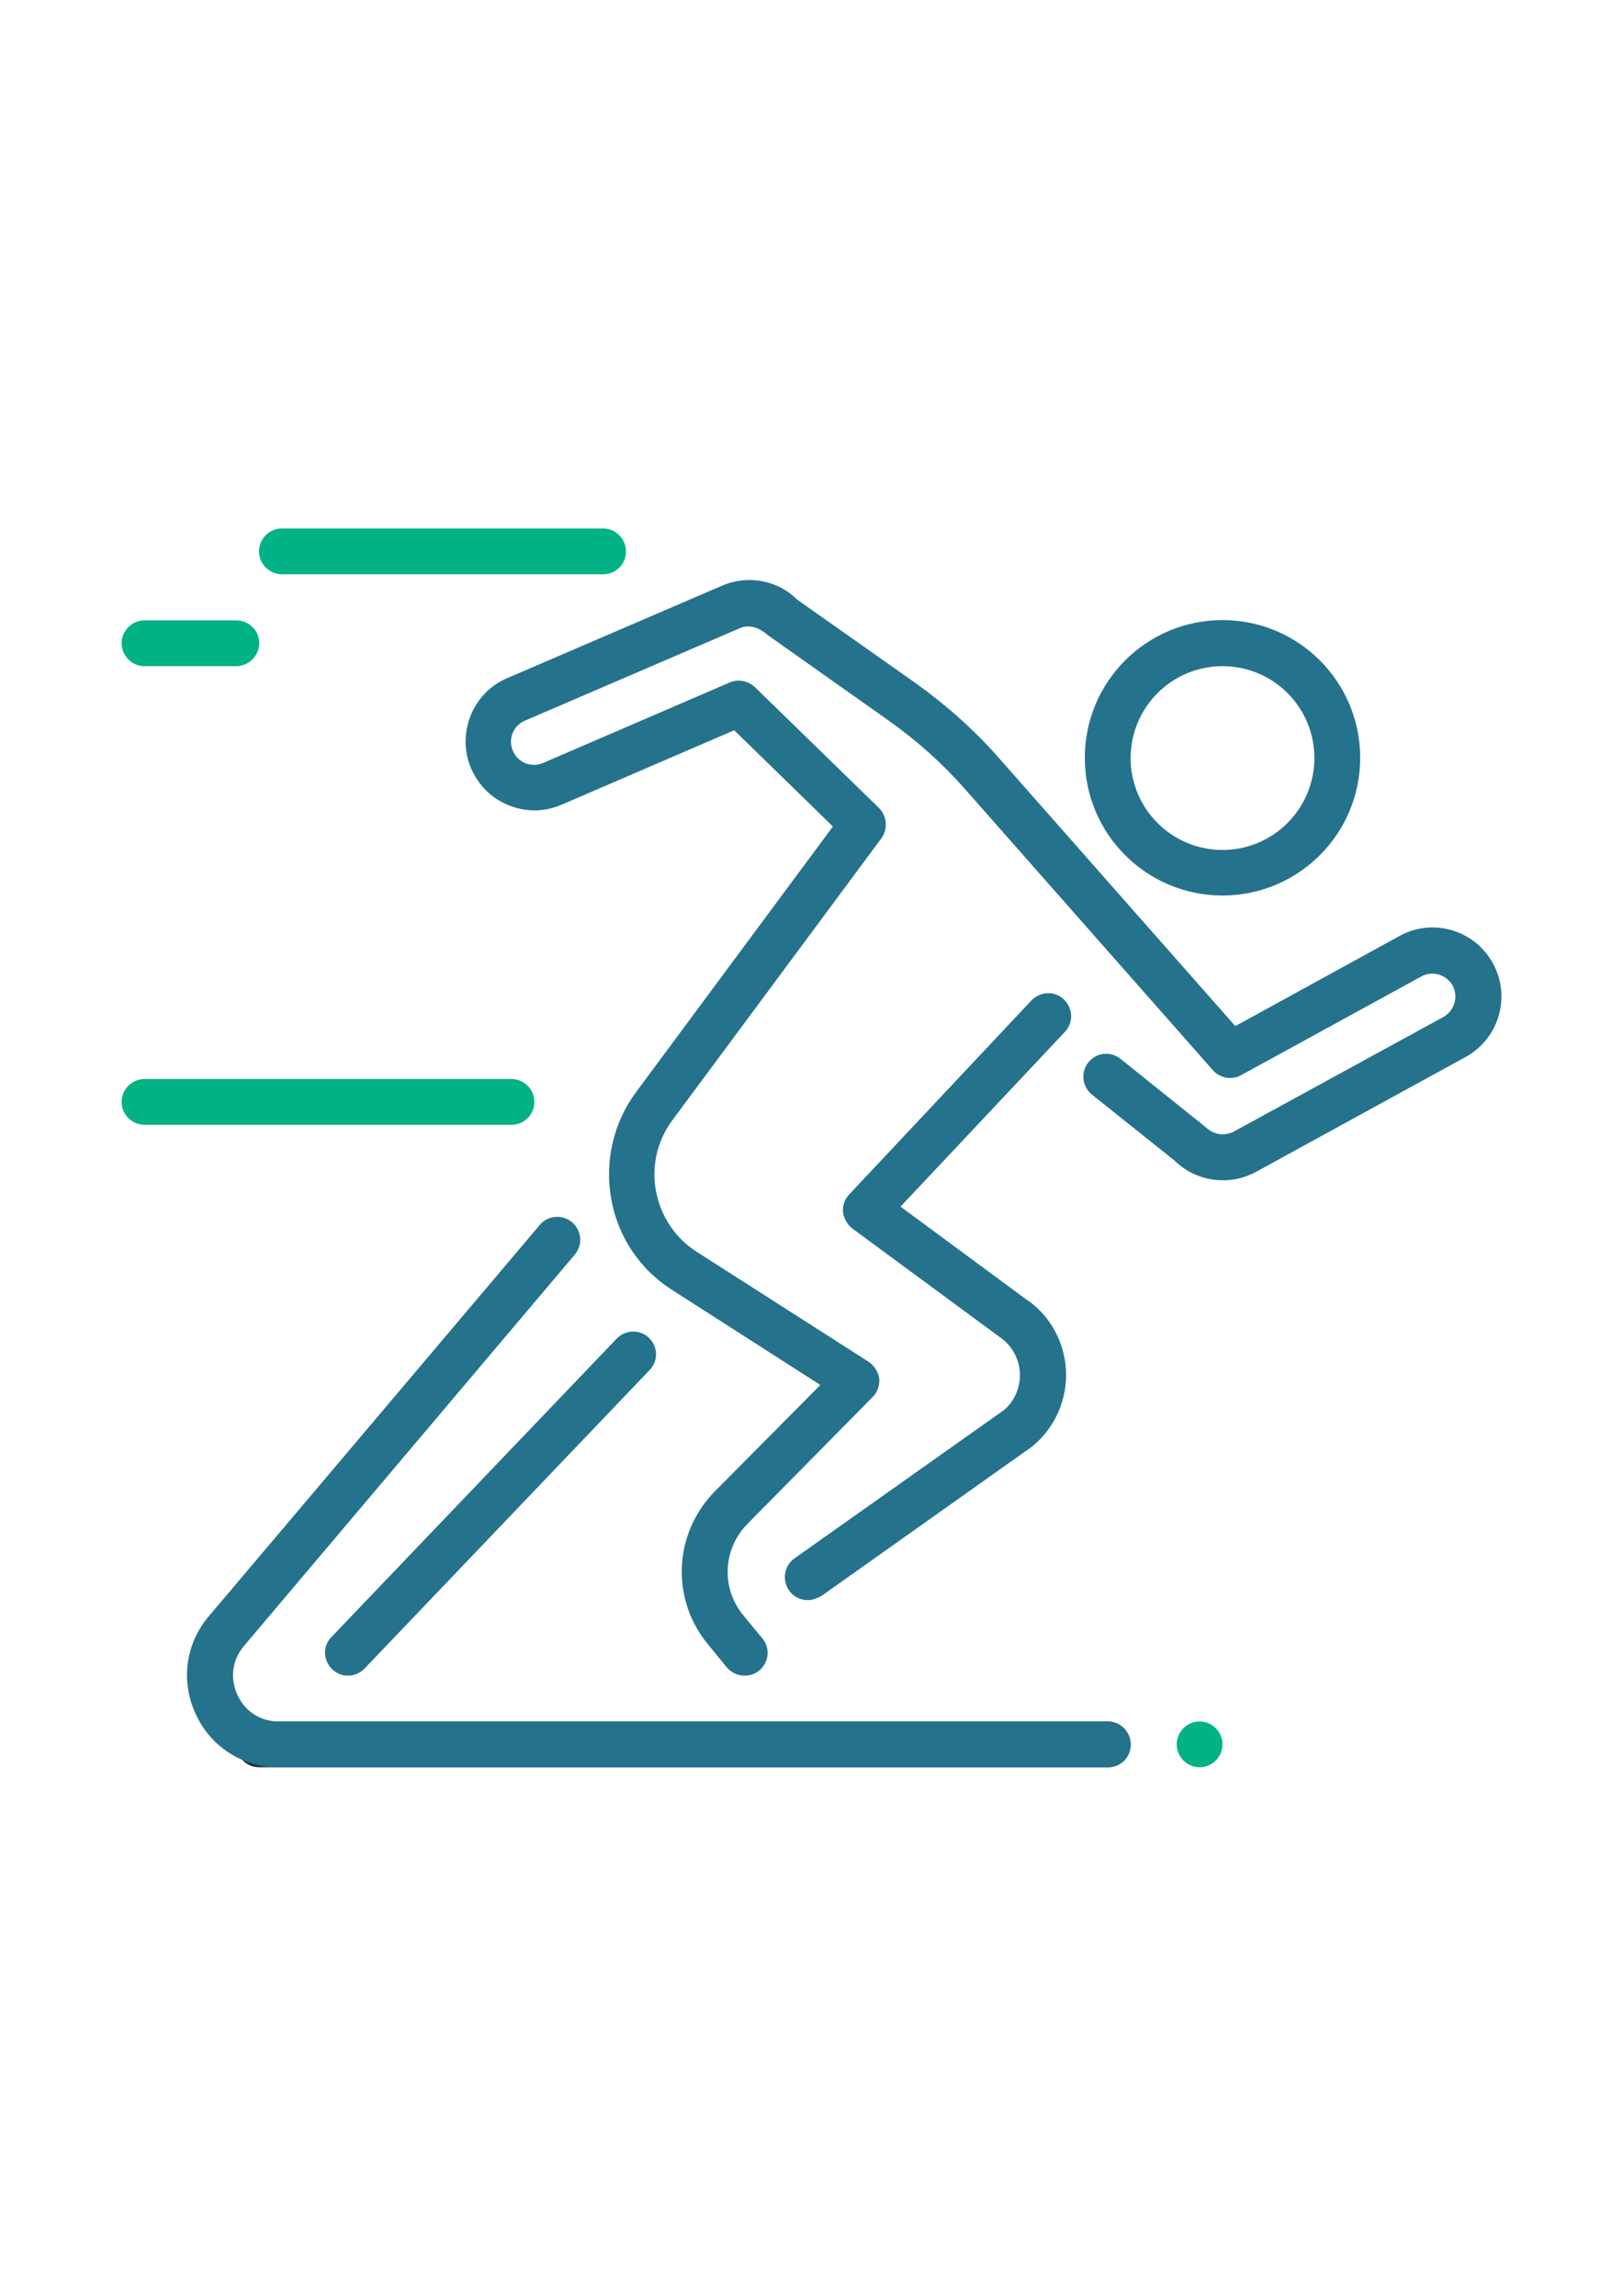 <svg xmlns="http://www.w3.org/2000/svg" xmlns:xlink="http://www.w3.org/1999/xlink" id="Layer_1" x="0px" y="0px" viewBox="0 0 595.3 841.9" style="enable-background:new 0 0 595.3 841.9;" xml:space="preserve">  <style type="text/css">	.st0{fill:#25728D;}	.st1{fill:#263238;}	.st2{fill:#00B286;}</style>  <path class="st0" d="M127.6,614.5c-2.1,0-4.2-0.8-5.8-2.4c-3.3-3.2-3.5-8.5-0.2-11.8l104.6-109.4c3.2-3.3,8.5-3.5,11.8-0.3 c3.4,3.2,3.5,8.5,0.3,11.8L133.8,611.8C132.1,613.6,129.9,614.5,127.6,614.5L127.6,614.5z M127.6,614.5"></path>  <path class="st0" d="M448.4,328.4c-27.9,0-50.5-22.6-50.5-50.5c0-27.9,22.6-50.5,50.5-50.5c27.9,0,50.5,22.6,50.5,50.5 C498.9,305.8,476.3,328.4,448.4,328.4L448.4,328.4z M448.4,244.3c-18.6,0-33.7,15.1-33.7,33.7c0,18.6,15.1,33.7,33.7,33.7 c18.6,0,33.7-15.1,33.7-33.7C482.1,259.3,467,244.3,448.4,244.3L448.4,244.3z M448.4,244.3"></path>  <path class="st1" d="M406.3,648.1H95c-4.6,0-8.4-3.8-8.4-8.4c0-4.6,3.8-8.4,8.4-8.4h311.3c4.6,0,8.4,3.8,8.4,8.4 C414.8,644.4,411,648.1,406.3,648.1L406.3,648.1z M406.3,648.1"></path>  <path class="st0" d="M406.3,648.1h-304c-13.2,0-25-7.4-30.5-19.5c-5.6-12-3.8-25.8,4.8-35.9L198,449.2c3-3.6,8.3-3.9,11.8-1 c3.6,3,4,8.3,1.1,11.8L89.5,603.6c-4.4,5.2-5.2,11.8-2.4,18c2.8,6.1,8.5,9.7,15.2,9.7h304c4.6,0,8.4,3.8,8.4,8.4 C414.8,644.4,411,648.1,406.3,648.1L406.3,648.1z M406.3,648.1"></path>  <path class="st0" d="M296.3,586.8c-2.6,0-5.3-1.2-6.9-3.6c-2.6-3.7-1.8-9,2-11.7l76.7-54.3c3.9-3.1,6.2-8.3,6-13.7 c-0.3-5.5-3.2-10.4-7.6-13.3l-53.9-39.7c-1.9-1.5-3.1-3.7-3.4-6c-0.2-2.4,0.6-4.7,2.3-6.5l66.8-71.1c3.3-3.4,8.6-3.6,11.9-0.4 c3.4,3.3,3.6,8.5,0.4,11.9l-60.3,64.1l45.8,33.8c8.7,5.6,14.4,15.6,14.9,26.4c0.5,10.7-4.2,21.2-12.6,27.9l-77,54.6 C299.6,586.2,297.9,586.8,296.3,586.8L296.3,586.8z M296.3,586.8"></path>  <path class="st0" d="M273.1,614.5c-2.5,0-4.8-1.1-6.5-3l-6.6-8.1c-14.1-16.7-13.1-41,2.3-56.6l38.6-38.9l-54.3-34.8 c-11.8-7.4-20-19.6-22.4-33.4c-2.5-13.7,0.8-28,9.1-39.2l72.2-97.4l-36.2-35.3L206,295.1c-6.3,2.7-13.1,2.8-19.4,0.2 c-6.2-2.4-11.1-7.3-13.8-13.5c-5.4-12.7,0.4-27.6,13.2-33.1l78.8-33.9c9.5-4.1,20.4-2.1,27.6,5.1l43.7,30.8 c11.1,8,21.4,17.1,30.4,27.4l86.6,98.2l60.3-33.1c12.2-6.7,27.6-2.1,34.2,10.1c6.7,12.2,2.2,27.6-10,34.3l-77,42.2 c-2.2,1.2-4.5,2-6.8,2.5c-8.4,1.7-16.9-0.7-23-6.7l-30.3-24.2c-3.6-2.9-4.2-8.2-1.3-11.8c3-3.7,8.2-4.2,11.8-1.3l30.9,24.8 c2.7,2.5,5.5,3.3,8.3,2.7c0.8-0.2,1.5-0.4,2.3-0.8l77-42.1c4-2.3,5.5-7.4,3.3-11.5c-2.3-4-7.4-5.6-11.5-3.3l-66.1,36.2 c-3.4,1.9-7.7,1.1-10.3-1.8l-91.1-103.3c-8.1-9.2-17.4-17.5-27.5-24.7l-44.7-31.6c-3.5-3.1-7.1-3.9-10.3-2.5l-78.8,33.9 c-4.3,1.8-6.2,6.8-4.4,11c0.9,2.1,2.5,3.7,4.6,4.6c2.1,0.8,4.4,0.8,6.5-0.1l68.4-29.5c3.3-1.4,6.8-0.6,9.3,1.7l45.5,44.3 c3,3,3.3,7.7,0.9,11.1l-76.6,103.3c-5.6,7.5-7.8,16.8-6.1,26.1c1.8,9.3,7,17.2,15,22.3l63,40.3c2.1,1.4,3.5,3.7,3.9,6.1 c0.2,2.5-0.6,5.1-2.5,6.9l-45.8,46.4c-9.2,9.3-9.8,23.9-1.3,33.9l6.7,8.1c3,3.5,2.5,8.8-1.1,11.8C277,613.9,275,614.5,273.1,614.5 L273.1,614.5z M273.1,614.5"></path>  <path class="st2" d="M86.6,244.3H53c-4.6,0-8.4-3.8-8.4-8.4c0-4.6,3.8-8.4,8.4-8.4h33.7c4.6,0,8.4,3.8,8.4,8.4 C95,240.5,91.3,244.3,86.6,244.3L86.6,244.3z M86.6,244.3"></path>  <path class="st2" d="M187.6,412.5H53c-4.6,0-8.4-3.8-8.4-8.4c0-4.6,3.8-8.4,8.4-8.4h134.6c4.6,0,8.4,3.8,8.4,8.4 C196,408.8,192.2,412.5,187.6,412.5L187.6,412.5z M187.6,412.5"></path>  <path class="st2" d="M221.2,210.6H103.4c-4.6,0-8.4-3.8-8.4-8.4c0-4.6,3.8-8.4,8.4-8.4h117.8c4.6,0,8.4,3.8,8.4,8.4 C229.7,206.8,225.9,210.6,221.2,210.6L221.2,210.6z M221.2,210.6"></path>  <path class="st2" d="M448.4,639.7c0,4.6-3.8,8.4-8.4,8.4c-4.6,0-8.4-3.8-8.4-8.4c0-4.6,3.8-8.4,8.4-8.4 C444.6,631.3,448.4,635.1,448.4,639.7L448.4,639.7z M448.4,639.7"></path></svg>